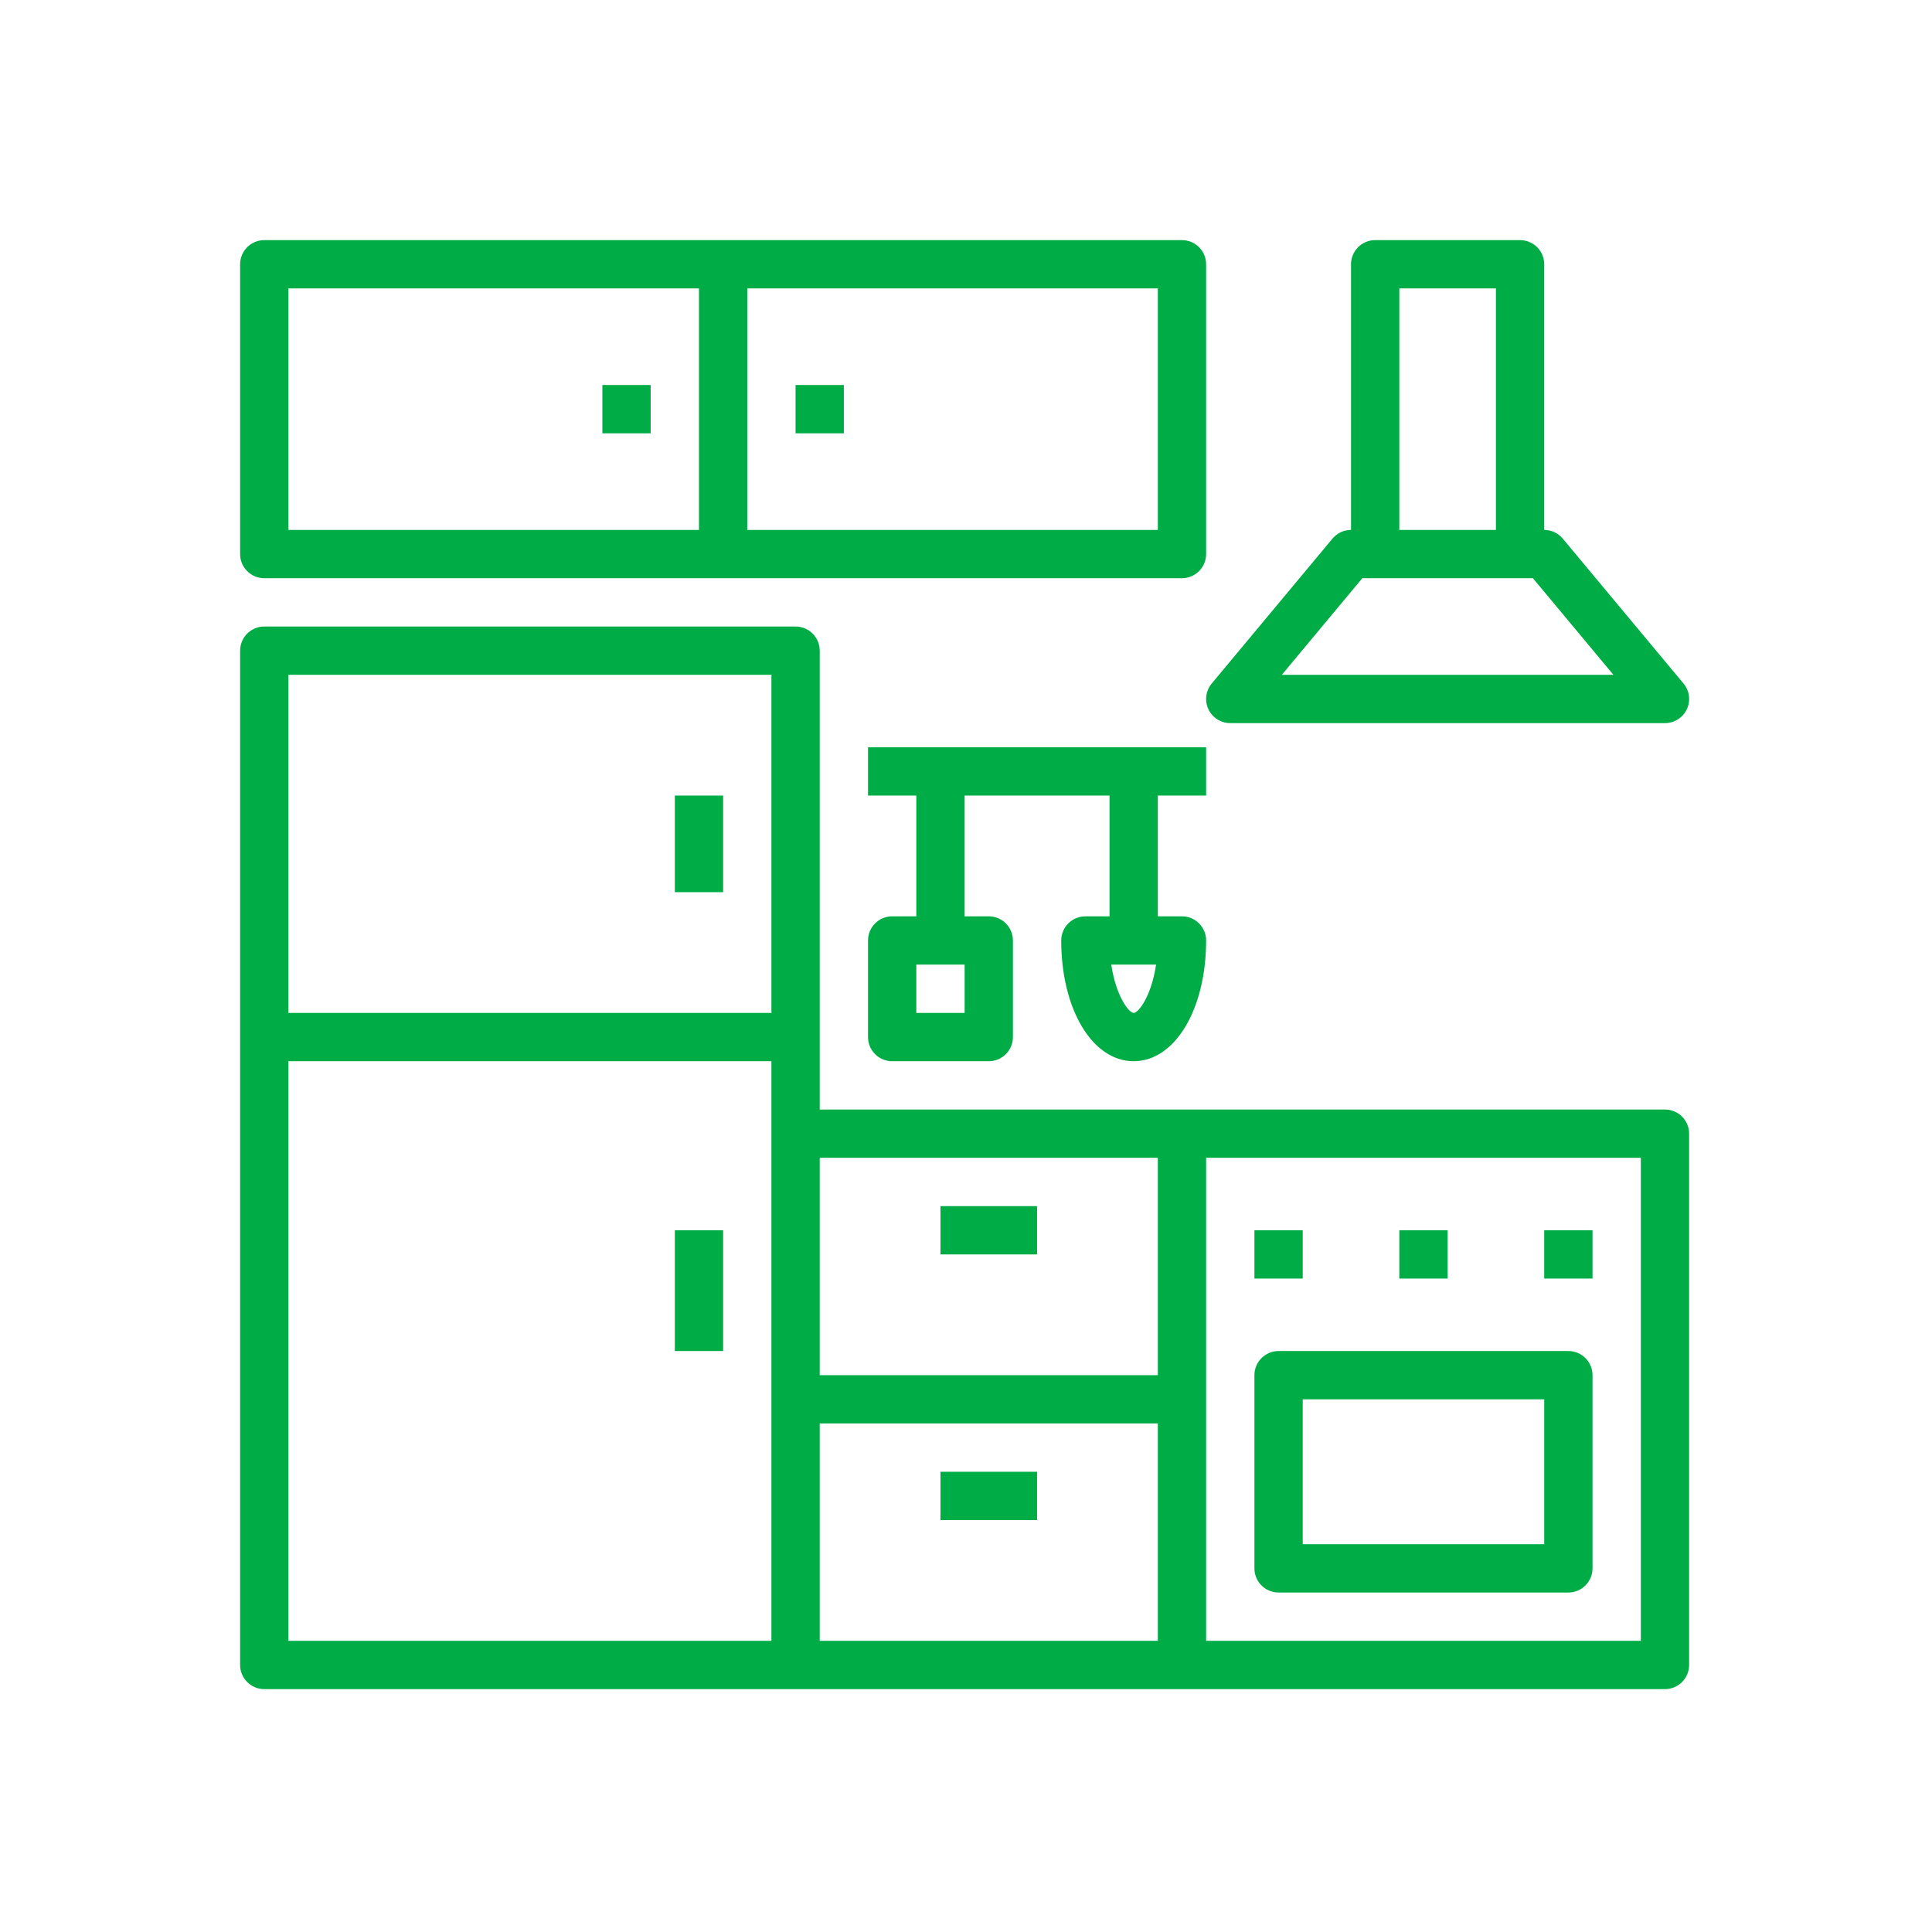 <?xml version="1.0" encoding="UTF-8"?> <svg xmlns="http://www.w3.org/2000/svg" width="700" height="700" viewBox="0 0 700 700" fill="none"> <path d="M550.75 87H498.25C493.422 87 489.5 90.922 489.5 95.75V192C486.902 192 484.442 193.156 482.781 195.148L439.031 247.648C436.852 250.258 436.391 253.887 437.824 256.957C439.266 260.031 442.356 262 445.75 262H603.25C606.645 262 609.735 260.031 611.176 256.961C612.621 253.883 612.149 250.25 609.969 247.652L566.219 195.152C564.559 193.156 562.098 192 559.5 192V95.75C559.5 90.922 555.578 87 550.75 87ZM584.57 244.5H464.43L493.594 209.5H555.406L584.57 244.5ZM507 192V104.5H542V192H507Z" fill="#00AC46"></path> <path d="M603.25 402H297V235.75C297 230.922 293.078 227 288.25 227H95.75C90.922 227 87 230.922 87 235.75V603.25C87 608.078 90.922 612 95.75 612H603.25C608.078 612 612 608.078 612 603.25V410.75C612 405.922 608.078 402 603.25 402ZM419.5 419.5V498.25H297V419.5H419.5ZM279.5 244.5V367H104.5V244.5H279.5ZM104.5 384.5H279.5V594.5H104.5V384.5ZM297 515.75H419.5V594.5H297V515.75ZM594.5 594.5H437V419.5H594.5V594.5Z" fill="#00AC46"></path> <path d="M463.25 577H568.25C573.078 577 577 573.078 577 568.25V498.25C577 493.422 573.078 489.5 568.25 489.5H463.25C458.422 489.5 454.5 493.422 454.5 498.25V568.25C454.5 573.078 458.422 577 463.25 577ZM472 507H559.5V559.5H472V507Z" fill="#00AC46"></path> <path d="M340.75 437H375.75V454.5H340.75V437Z" fill="#00AC46"></path> <path d="M340.75 533.25H375.75V550.75H340.75V533.25Z" fill="#00AC46"></path> <path d="M244.5 288.25H262V323.25H244.5V288.25Z" fill="#00AC46"></path> <path d="M244.5 445.75H262V489.5H244.5V445.75Z" fill="#00AC46"></path> <path d="M454.5 445.75H472V463.25H454.5V445.75Z" fill="#00AC46"></path> <path d="M507 445.75H524.5V463.25H507V445.75Z" fill="#00AC46"></path> <path d="M559.5 445.75H577V463.25H559.5V445.75Z" fill="#00AC46"></path> <path d="M95.75 209.5H428.25C433.078 209.5 437 205.578 437 200.75V95.75C437 90.922 433.078 87 428.25 87H95.75C90.922 87 87 90.922 87 95.75V200.75C87 205.578 90.922 209.5 95.75 209.5ZM419.5 192H270.75V104.5H419.5V192ZM104.5 104.5H253.25V192H104.5V104.5Z" fill="#00AC46"></path> <path d="M218.25 139.5H235.75V157H218.25V139.5Z" fill="#00AC46"></path> <path d="M288.25 139.5H305.75V157H288.25V139.5Z" fill="#00AC46"></path> <path d="M437 288.25V270.75H314.5V288.25H332V332H323.25C318.422 332 314.5 335.922 314.5 340.75V375.75C314.5 380.578 318.422 384.5 323.25 384.5H358.25C363.078 384.5 367 380.578 367 375.75V340.75C367 335.922 363.078 332 358.25 332H349.5V288.25H402V332H393.25C388.422 332 384.5 335.922 384.5 340.75C384.5 365.695 395.789 384.5 410.75 384.5C425.711 384.5 437 365.695 437 340.75C437 335.922 433.078 332 428.25 332H419.5V288.25H437ZM349.5 367H332V349.5H349.5V367ZM410.75 367C408.984 367 404.32 360.867 402.629 349.5H418.867C417.179 360.867 412.515 367 410.75 367H410.75Z" fill="#00AC46"></path> </svg> 